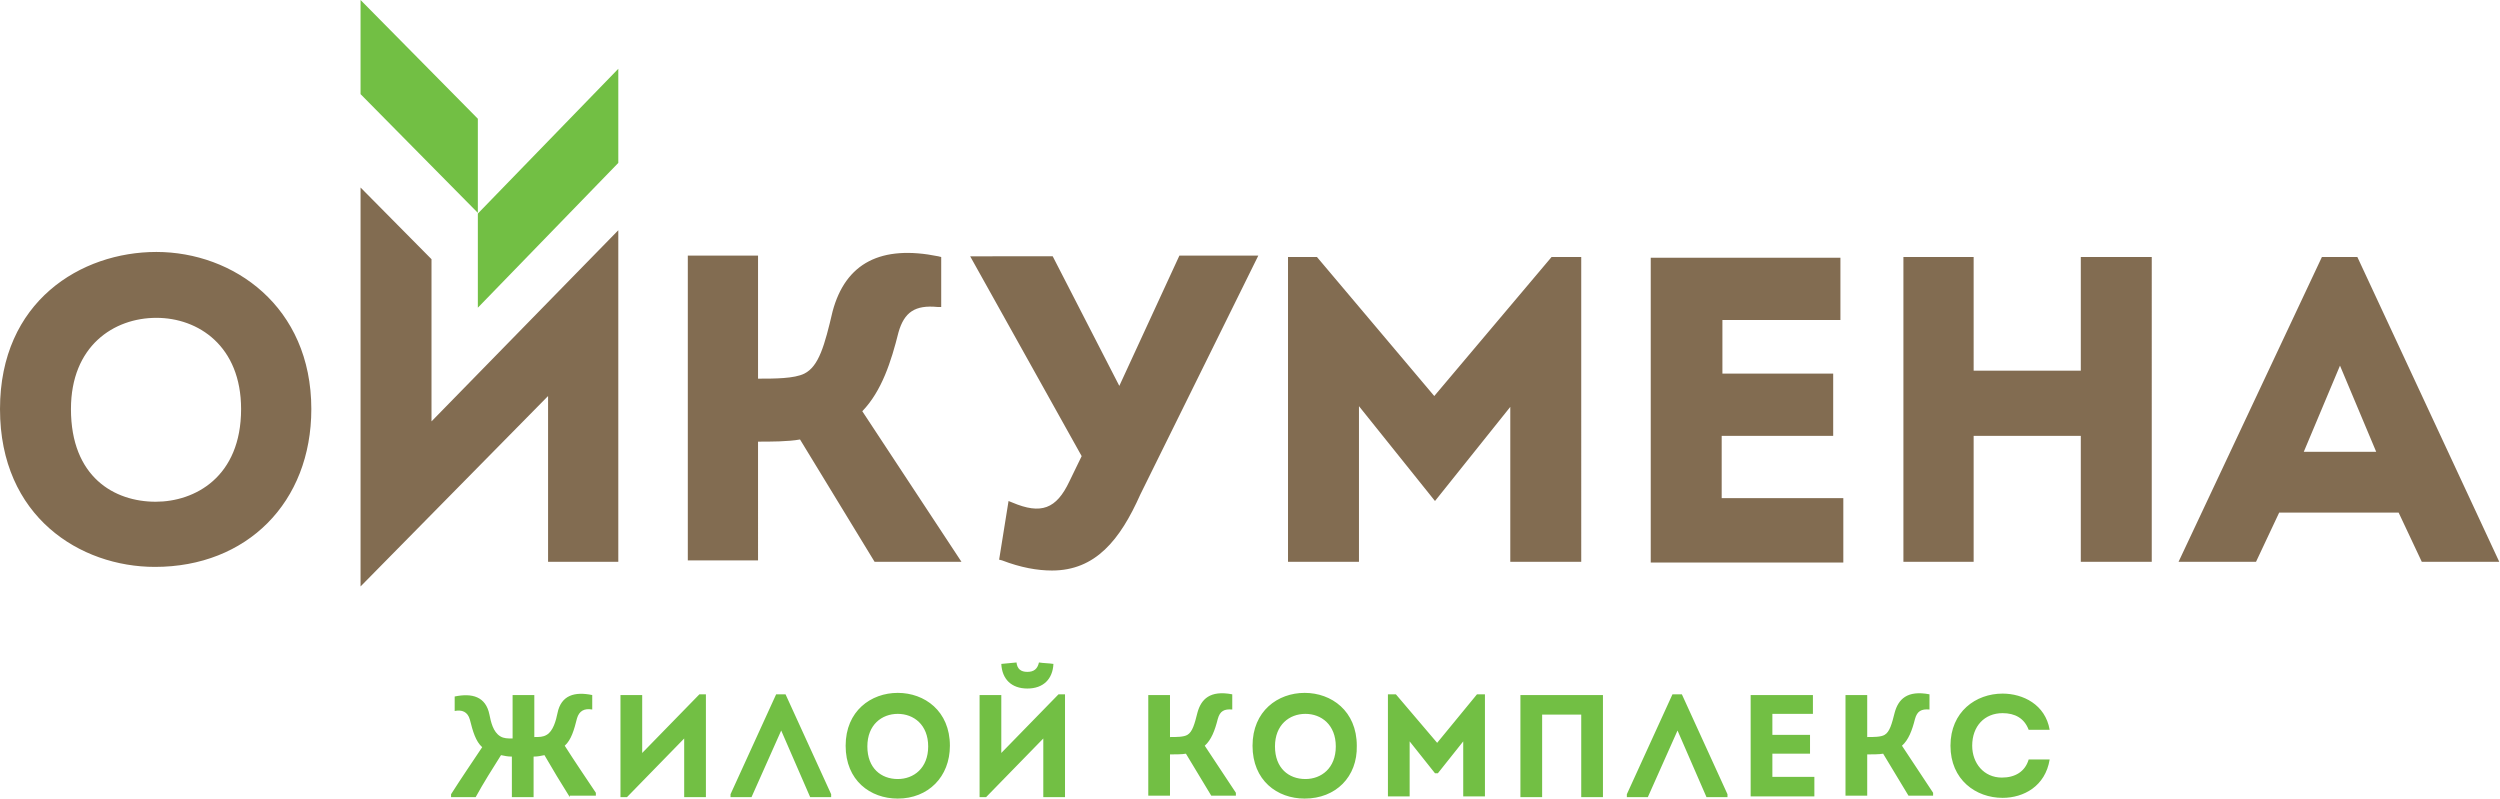 <?xml version="1.0" encoding="utf-8"?>
<!-- Generator: Adobe Illustrator 24.1.1, SVG Export Plug-In . SVG Version: 6.00 Build 0)  -->
<svg version="1.1" id="Layer_1" xmlns="http://www.w3.org/2000/svg" xmlns:xlink="http://www.w3.org/1999/xlink" x="0px" y="0px"
	 viewBox="0 0 345.3 110.3" style="enable-background:new 0 0 345.3 110.3;" xml:space="preserve">
<style type="text/css">
	.st0{fill:#72BF44;}
	.st1{fill:#826C51;}
</style>
<path class="st0" d="M78.7,110.1c-1.2-1.9-2.4-3.9-3.5-5.8c-0.5,0.1-0.9,0.2-1.5,0.2v5.6c-1,0-2,0-3,0v-5.6c-0.6,0-1-0.1-1.5-0.2
	c-1.2,1.9-2.4,3.8-3.5,5.8h-3.4v-0.4c1.4-2.2,2.9-4.4,4.3-6.5c-0.9-0.8-1.3-2.2-1.7-3.8c-0.3-1.1-1.1-1.4-2.1-1.2v-2
	c2.4-0.5,4.3,0,4.8,2.5c0.2,1,0.5,2.4,1.5,3c0.5,0.3,1,0.3,1.7,0.3V96c1,0,2,0,3,0v5.8c0.7,0,1.2,0,1.7-0.3c0.9-0.5,1.3-2,1.5-3
	c0.5-2.5,2.4-3,4.8-2.5v2c-1.1-0.2-1.8,0.2-2.1,1.2c-0.4,1.6-0.8,3-1.7,3.8c1.4,2.2,2.9,4.4,4.3,6.5v0.4H78.7z M86.6,110.1h-0.9V96
	h3v8l7.9-8.1h0.9v14.2h-3V102L86.6,110.1z M103.8,110.1h-2.9v-0.4l6.3-13.8h1.3l6.3,13.8v0.4h-2.9l-4-9.2L103.8,110.1z M124,110.3
	c-3.8,0-7.2-2.5-7.2-7.3c0-4.8,3.5-7.3,7.2-7.3c3.7,0,7.2,2.5,7.2,7.3C131.2,107.3,128.2,110.3,124,110.3z M124,107.6
	c2.2,0,4.2-1.5,4.2-4.5c0-3-2-4.5-4.2-4.5c-2.2,0-4.2,1.5-4.2,4.5C119.8,106.1,121.7,107.6,124,107.6z M136.2,110.1h-0.9V96h3v8
	l7.9-8.1h0.9v14.2h-3V102L136.2,110.1z M138.3,91.7c0.1,2.1,1.4,3.4,3.6,3.4c2.2,0,3.5-1.3,3.6-3.4c-0.6-0.1-1.4-0.1-2-0.2
	c-0.2,0.9-0.7,1.3-1.6,1.3c-0.9,0-1.4-0.4-1.5-1.3L138.3,91.7z M161.6,101.8c0.9,0,1.9,0,2.4-0.3c0.7-0.4,1-1.5,1.4-3.1
	c0.5-1.8,1.7-3.1,4.8-2.5V98c-1.1-0.1-1.7,0.2-2,1.3c-0.4,1.6-0.9,2.9-1.8,3.7l4.3,6.5v0.4h-3.4l-3.5-5.8c-0.5,0.1-1.6,0.1-2.2,0.1
	v5.7h-3V96h3V101.8z M180.2,110.3c-3.8,0-7.2-2.5-7.2-7.3c0-4.8,3.5-7.3,7.2-7.3c3.7,0,7.2,2.5,7.2,7.3
	C187.5,107.3,184.5,110.3,180.2,110.3z M180.3,107.6c2.2,0,4.2-1.5,4.2-4.5c0-3-2-4.5-4.2-4.5c-2.2,0-4.2,1.5-4.2,4.5
	C176.1,106.1,178,107.6,180.3,107.6z M204,95.9h1.1v14.1h-3v-7.6l-3.5,4.4h-0.4l-3.5-4.4v7.6h-3V95.9h1.1l5.7,6.7L204,95.9z
	 M221.4,96v14.1c-1,0-2,0-3,0V98.7H213v11.4c-1,0-2,0-3,0V96H221.4z M227.6,110.1h-2.9v-0.4l6.3-13.8h1.3l6.3,13.8v0.4h-2.9l-4-9.2
	L227.6,110.1z M250.4,98.6h-5.6v2.9h5.2v2.6h-5.2v3.2h5.8v2.7h-8.8V96h8.6V98.6z M257.9,101.8c0.9,0,1.9,0,2.4-0.3
	c0.7-0.4,1-1.5,1.4-3.1c0.5-1.8,1.7-3.1,4.8-2.5V98c-1.1-0.1-1.7,0.2-2,1.3c-0.4,1.6-0.9,2.9-1.8,3.7l4.3,6.5v0.4h-3.4l-3.5-5.8
	c-0.5,0.1-1.6,0.1-2.2,0.1v5.7h-3V96h3V101.8z M276.6,95.8c2.8,0,5.9,1.5,6.5,5h-2.9c-0.6-1.6-1.9-2.3-3.6-2.3
	c-2.5,0-4.2,1.8-4.2,4.5c0,2.4,1.6,4.4,4.1,4.4c1.8,0,3.2-0.8,3.7-2.5h2.9c-0.6,3.7-3.6,5.3-6.5,5.3c-3.7,0-7.2-2.5-7.2-7.2
	C269.4,98.3,272.9,95.8,276.6,95.8z"/>
<path class="st0" d="M85.4,9.5v13L66,42.5v-13L85.4,9.5z M66,16.4v13L49.8,13V0L66,16.4z"/>
<path class="st1" d="M21.6,34.8C11.2,34.8,0,41.6,0,56.5c0,14.9,11.1,21.8,21.4,21.8c12.7,0,21.6-8.9,21.6-21.8
	C43,42.3,32.2,34.8,21.6,34.8z M21.5,69.3c-5.7,0-11.7-3.4-11.7-12.8c0-8.7,5.9-12.6,11.8-12.6c5.8,0,11.7,3.9,11.7,12.6
	C33.3,65.9,26.9,69.3,21.5,69.3z M85.4,31.8v3.5v42.3h-9.7V54.7L49.8,81v-3.4V25.9l9.8,9.9v22.4L85.4,31.8z M124.1,45.9
	c0.8-2.8,2.3-3.8,5.4-3.5l0.5,0v-6.9l-0.4-0.1c-7.9-1.6-12.8,0.9-14.6,7.6c-1.1,4.7-1.9,7.6-3.9,8.6c-1.4,0.7-4.1,0.7-6.4,0.7l0-17
	h-9.7v42.1h9.7V61c1.7,0,4.2,0,5.8-0.3l10.3,16.9h10.7h1.3l-13.7-20.8C121.8,54,123.1,49.9,124.1,45.9z M154.6,53.3l-9.2-17.9H135
	h-1l15.4,27.6l-1.7,3.5c-1.8,3.8-3.9,4.6-7.9,2.9l-0.5-0.2l-1.3,8.1l0.4,0.1c2.6,1,4.9,1.4,6.9,1.4c6,0,9.4-4.2,12.2-10.5l16.3-33
	h-0.8h-10.1L154.6,53.3z M237.9,60.2h15.3v-8.6h-15.3v-7.4h16.3v-8.6h-26.2v42.1h26.6v-8.9h-16.8V60.2z M287.4,51.2h-14.8V35.5h-9.7
	v42.1h9.7V60.2h14.8v17.4h9.8V35.5h-9.8V51.2z M214.3,35.5l-16.2,19.2l-16.2-19.2h-4v42.1h9.8V56.1l9.7,12.1l0.8,1l10.4-13v21.4h9.8
	V35.5H214.3z M320.7,35.5l-19.8,42.1h0.8h9.9l3.2-6.8h16.5l3.2,6.8h9.9h0.8l-19.6-42.1H320.7z M318.2,62.4l5-11.9l5,11.9H318.2z"/>
</svg>

